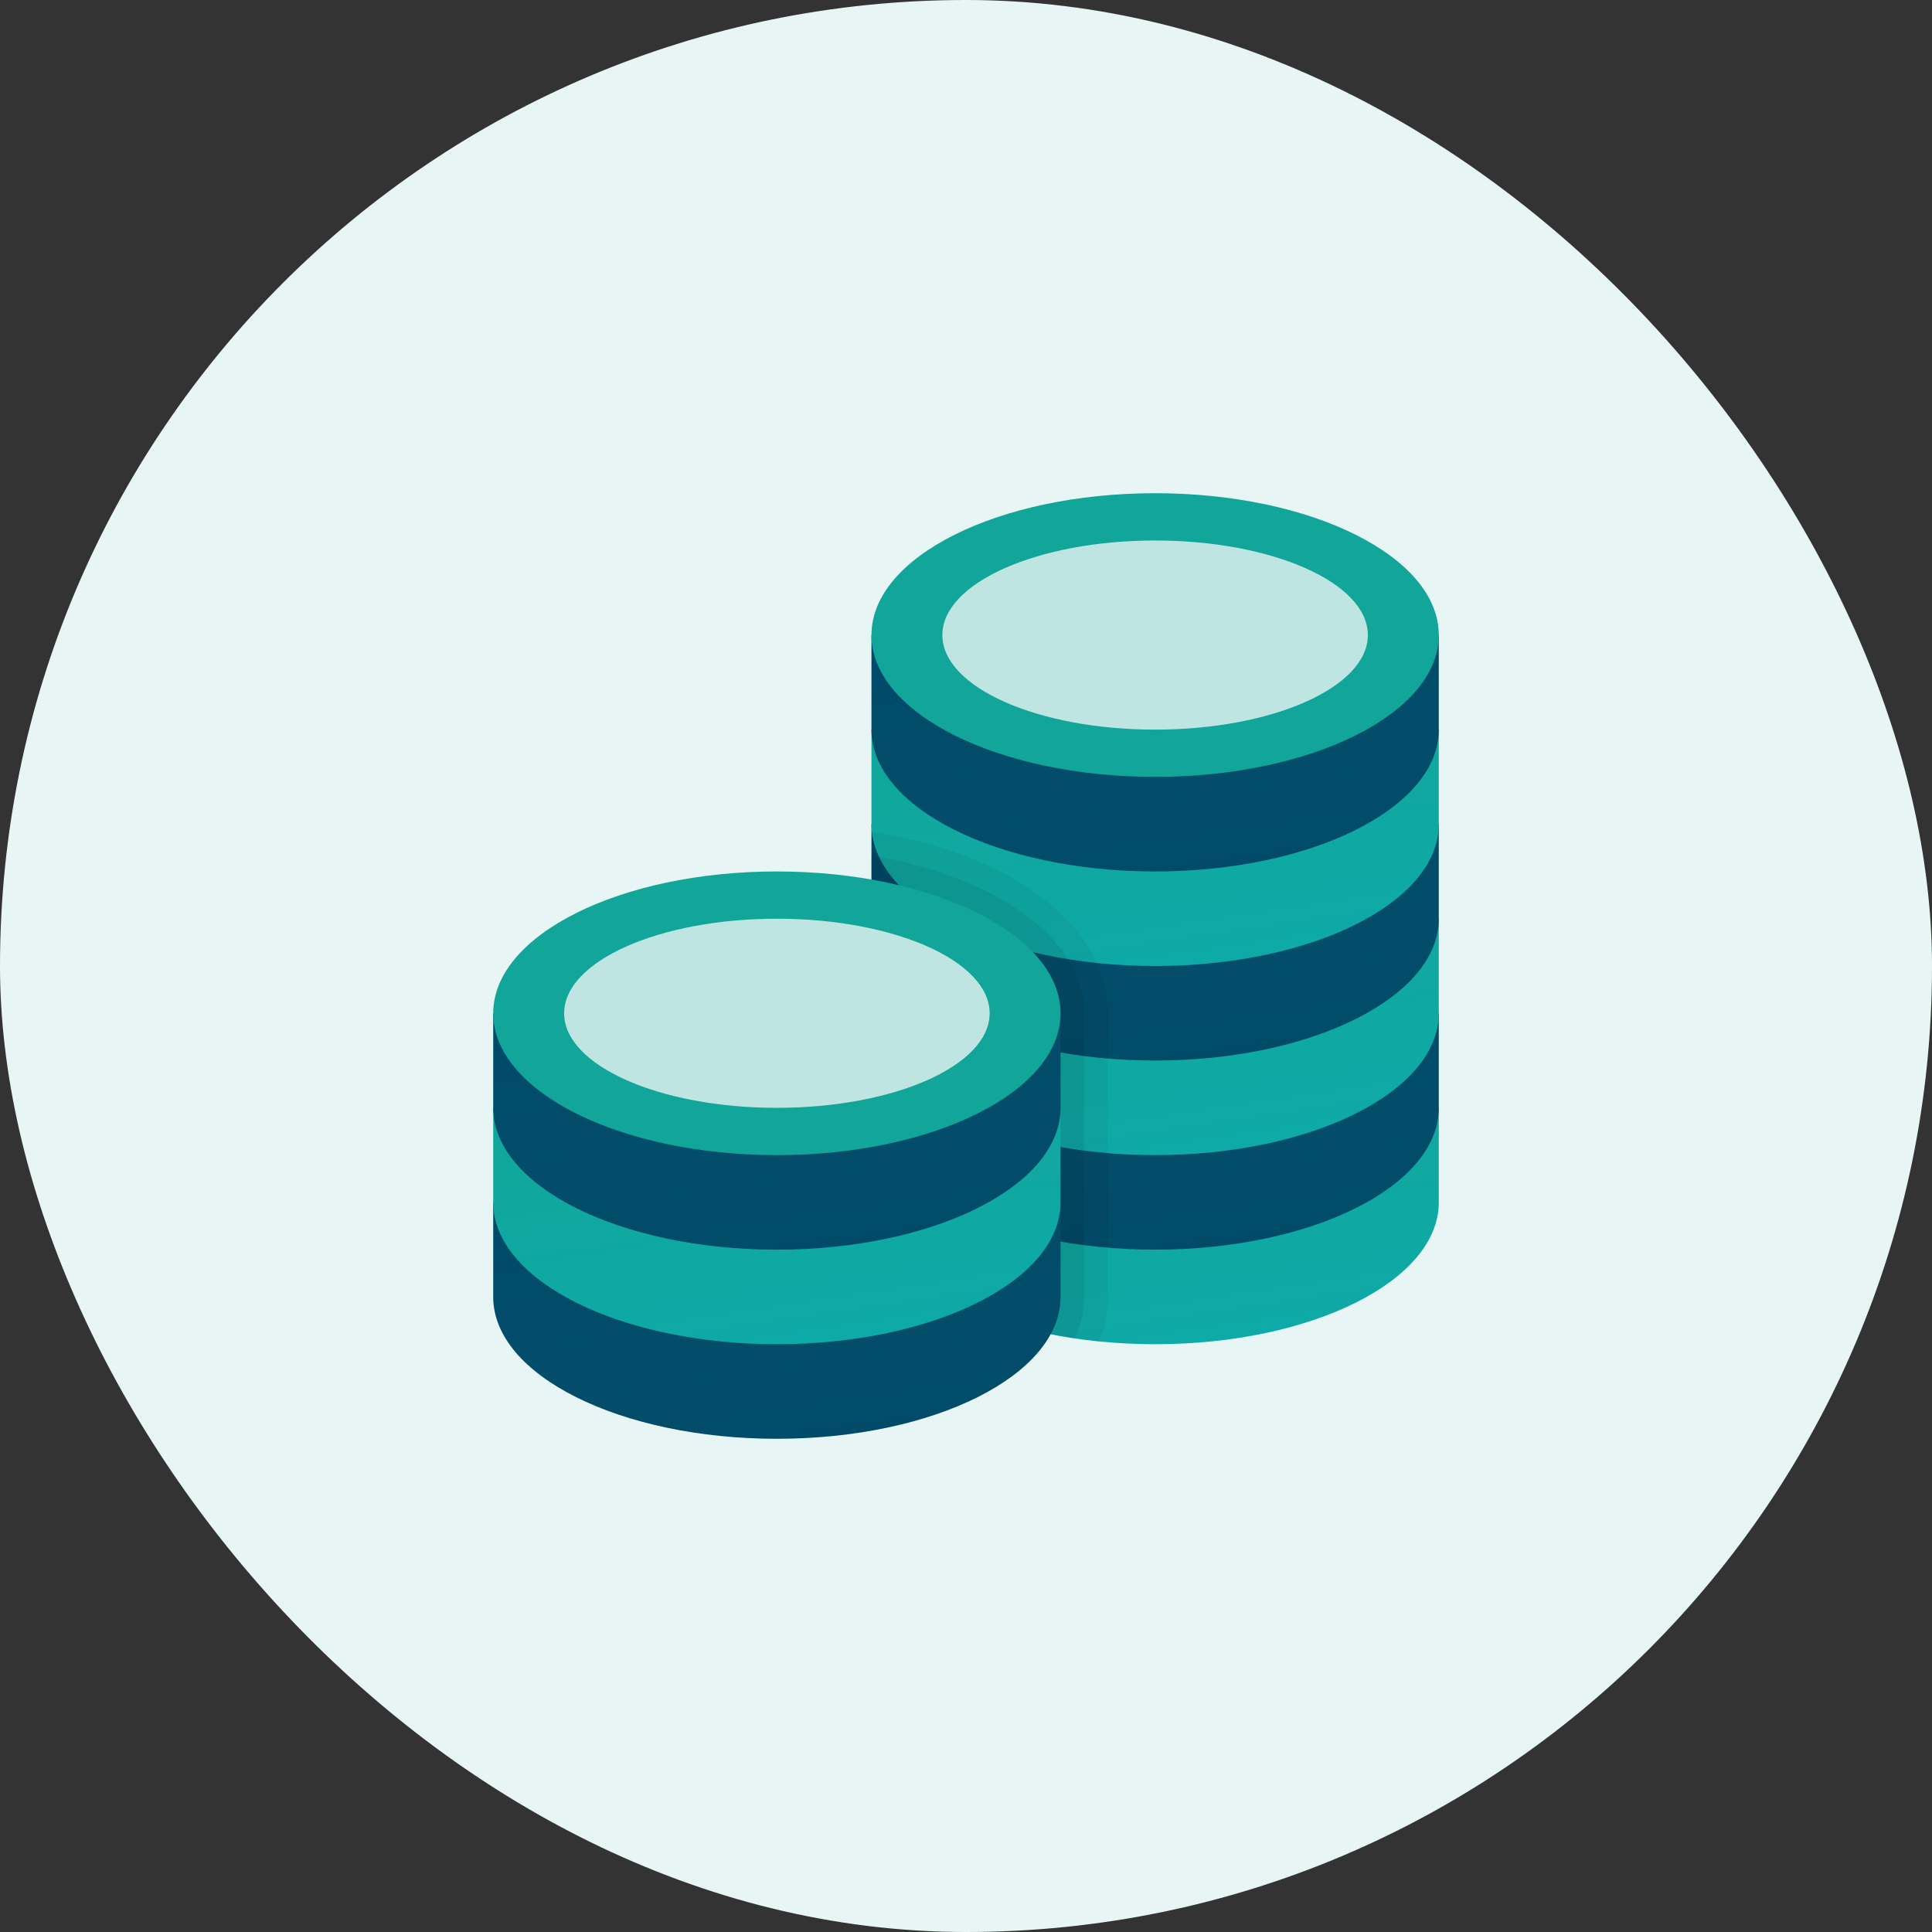 <svg width="63" height="63" viewBox="0 0 63 63" fill="none" xmlns="http://www.w3.org/2000/svg">
<rect x="0" y="0" width="63" height="63" fill="#333333" stroke="none"/>
<rect width="63" height="63" rx="31.5" fill="#E7F6F5"/>
<path d="M46.917 36.125H28.417C28.417 36.666 28.417 38.667 28.417 39.208C28.417 41.763 32.558 43.833 37.667 43.833C42.775 43.833 46.917 41.763 46.917 39.208C46.917 38.667 46.917 36.666 46.917 36.125Z" fill="url(#paint0_linear_1897_3404)"/>
<path d="M46.917 33.042H28.417C28.417 33.583 28.417 35.584 28.417 36.125C28.417 38.68 32.558 40.75 37.667 40.75C42.775 40.75 46.917 38.68 46.917 36.125C46.917 35.584 46.917 33.583 46.917 33.042Z" fill="url(#paint1_linear_1897_3404)"/>
<path d="M46.917 29.958H28.417C28.417 30.499 28.417 32.501 28.417 33.042C28.417 35.596 32.558 37.667 37.667 37.667C42.775 37.667 46.917 35.596 46.917 33.042C46.917 32.501 46.917 30.499 46.917 29.958Z" fill="url(#paint2_linear_1897_3404)"/>
<path d="M46.917 26.875H28.417C28.417 27.416 28.417 29.417 28.417 29.958C28.417 32.513 32.558 34.583 37.667 34.583C42.775 34.583 46.917 32.513 46.917 29.958C46.917 29.417 46.917 27.416 46.917 26.875Z" fill="url(#paint3_linear_1897_3404)"/>
<path d="M46.917 23.792H28.417C28.417 24.333 28.417 26.334 28.417 26.875C28.417 29.43 32.558 31.5 37.667 31.5C42.775 31.5 46.917 29.43 46.917 26.875C46.917 26.334 46.917 24.333 46.917 23.792Z" fill="url(#paint4_linear_1897_3404)"/>
<path d="M46.917 20.708H28.417C28.417 21.249 28.417 23.25 28.417 23.792C28.417 26.346 32.558 28.417 37.667 28.417C42.775 28.417 46.917 26.346 46.917 23.792C46.917 23.25 46.917 21.249 46.917 20.708Z" fill="url(#paint5_linear_1897_3404)"/>
<path d="M37.667 25.333C42.775 25.333 46.917 23.263 46.917 20.708C46.917 18.154 42.775 16.083 37.667 16.083C32.558 16.083 28.417 18.154 28.417 20.708C28.417 23.263 32.558 25.333 37.667 25.333Z" fill="url(#paint6_linear_1897_3404)"/>
<path d="M37.667 23.792C41.498 23.792 44.604 22.411 44.604 20.708C44.604 19.006 41.498 17.625 37.667 17.625C33.835 17.625 30.729 19.006 30.729 20.708C30.729 22.411 33.835 23.792 37.667 23.792Z" fill="#BFE5E2"/>
<path opacity="0.05" d="M28.417 27.116C28.417 32.333 28.417 38.88 28.417 39.208C28.417 41.45 31.606 43.318 35.838 43.742C36.02 43.279 36.125 42.796 36.125 42.292V33.042C36.125 30.144 32.97 27.838 28.417 27.116Z" fill="black"/>
<path opacity="0.07" d="M28.417 27.899C28.417 32.965 28.417 38.896 28.417 39.208C28.417 41.306 31.211 43.074 35.038 43.641C35.237 43.211 35.354 42.76 35.354 42.292V33.042C35.354 30.598 32.481 28.584 28.417 27.899Z" fill="black"/>
<path d="M34.583 39.208H16.083C16.083 39.749 16.083 41.751 16.083 42.292C16.083 44.846 20.225 46.917 25.333 46.917C30.442 46.917 34.583 44.846 34.583 42.292C34.583 41.751 34.583 39.749 34.583 39.208Z" fill="url(#paint7_linear_1897_3404)"/>
<path d="M34.583 36.125H16.083C16.083 36.666 16.083 38.667 16.083 39.208C16.083 41.763 20.225 43.833 25.333 43.833C30.442 43.833 34.583 41.763 34.583 39.208C34.583 38.667 34.583 36.666 34.583 36.125Z" fill="url(#paint8_linear_1897_3404)"/>
<path d="M34.583 33.042H16.083C16.083 33.583 16.083 35.584 16.083 36.125C16.083 38.68 20.225 40.75 25.333 40.75C30.442 40.75 34.583 38.68 34.583 36.125C34.583 35.584 34.583 33.583 34.583 33.042Z" fill="url(#paint9_linear_1897_3404)"/>
<path d="M25.333 37.667C30.442 37.667 34.583 35.596 34.583 33.042C34.583 30.487 30.442 28.417 25.333 28.417C20.225 28.417 16.083 30.487 16.083 33.042C16.083 35.596 20.225 37.667 25.333 37.667Z" fill="url(#paint10_linear_1897_3404)"/>
<path d="M25.333 36.125C29.165 36.125 32.271 34.745 32.271 33.042C32.271 31.339 29.165 29.958 25.333 29.958C21.502 29.958 18.396 31.339 18.396 33.042C18.396 34.745 21.502 36.125 25.333 36.125Z" fill="#BFE5E2"/>
<defs>
<linearGradient id="paint0_linear_1897_3404" x1="37.223" y1="34.75" x2="38.68" y2="44.61" gradientUnits="userSpaceOnUse">
<stop stop-color="#11A699"/>
<stop offset="1" stop-color="#0EAAA9"/>
</linearGradient>
<linearGradient id="paint1_linear_1897_3404" x1="37.223" y1="31.666" x2="38.68" y2="41.527" gradientUnits="userSpaceOnUse">
<stop stop-color="#034D6A"/>
<stop offset="0.116" stop-color="#004B69"/>
<stop offset="0.595" stop-color="#034D6A"/>
<stop offset="1" stop-color="#004B69"/>
</linearGradient>
<linearGradient id="paint2_linear_1897_3404" x1="37.223" y1="28.583" x2="38.68" y2="38.444" gradientUnits="userSpaceOnUse">
<stop stop-color="#11A699"/>
<stop offset="1" stop-color="#0EAAA9"/>
</linearGradient>
<linearGradient id="paint3_linear_1897_3404" x1="37.223" y1="25.5" x2="38.68" y2="35.36" gradientUnits="userSpaceOnUse">
<stop stop-color="#034D6A"/>
<stop offset="0.116" stop-color="#004B69"/>
<stop offset="0.595" stop-color="#034D6A"/>
<stop offset="1" stop-color="#004B69"/>
</linearGradient>
<linearGradient id="paint4_linear_1897_3404" x1="37.223" y1="22.416" x2="38.68" y2="32.277" gradientUnits="userSpaceOnUse">
<stop stop-color="#11A699"/>
<stop offset="1" stop-color="#0EAAA9"/>
</linearGradient>
<linearGradient id="paint5_linear_1897_3404" x1="37.223" y1="19.333" x2="38.68" y2="29.194" gradientUnits="userSpaceOnUse">
<stop stop-color="#034D6A"/>
<stop offset="0.116" stop-color="#004B69"/>
<stop offset="0.595" stop-color="#034D6A"/>
<stop offset="1" stop-color="#004B69"/>
</linearGradient>
<linearGradient id="paint6_linear_1897_3404" x1="32.625" y1="15.666" x2="42.819" y2="25.861" gradientUnits="userSpaceOnUse">
<stop stop-color="#11A699"/>
<stop offset="1" stop-color="#11A699"/>
</linearGradient>
<linearGradient id="paint7_linear_1897_3404" x1="24.889" y1="37.833" x2="26.346" y2="47.694" gradientUnits="userSpaceOnUse">
<stop stop-color="#034D6A"/>
<stop offset="0.116" stop-color="#004B69"/>
<stop offset="0.595" stop-color="#034D6A"/>
<stop offset="1" stop-color="#004B69"/>
</linearGradient>
<linearGradient id="paint8_linear_1897_3404" x1="24.889" y1="34.75" x2="26.346" y2="44.61" gradientUnits="userSpaceOnUse">
<stop stop-color="#11A699"/>
<stop offset="1" stop-color="#0EAAA9"/>
</linearGradient>
<linearGradient id="paint9_linear_1897_3404" x1="24.889" y1="31.666" x2="26.346" y2="41.527" gradientUnits="userSpaceOnUse">
<stop stop-color="#034D6A"/>
<stop offset="0.116" stop-color="#004B69"/>
<stop offset="0.595" stop-color="#034D6A"/>
<stop offset="1" stop-color="#004B69"/>
</linearGradient>
<linearGradient id="paint10_linear_1897_3404" x1="20.291" y1="28" x2="30.485" y2="38.194" gradientUnits="userSpaceOnUse">
<stop stop-color="#11A699"/>
<stop offset="1" stop-color="#11A699"/>
</linearGradient>
</defs>
</svg>
